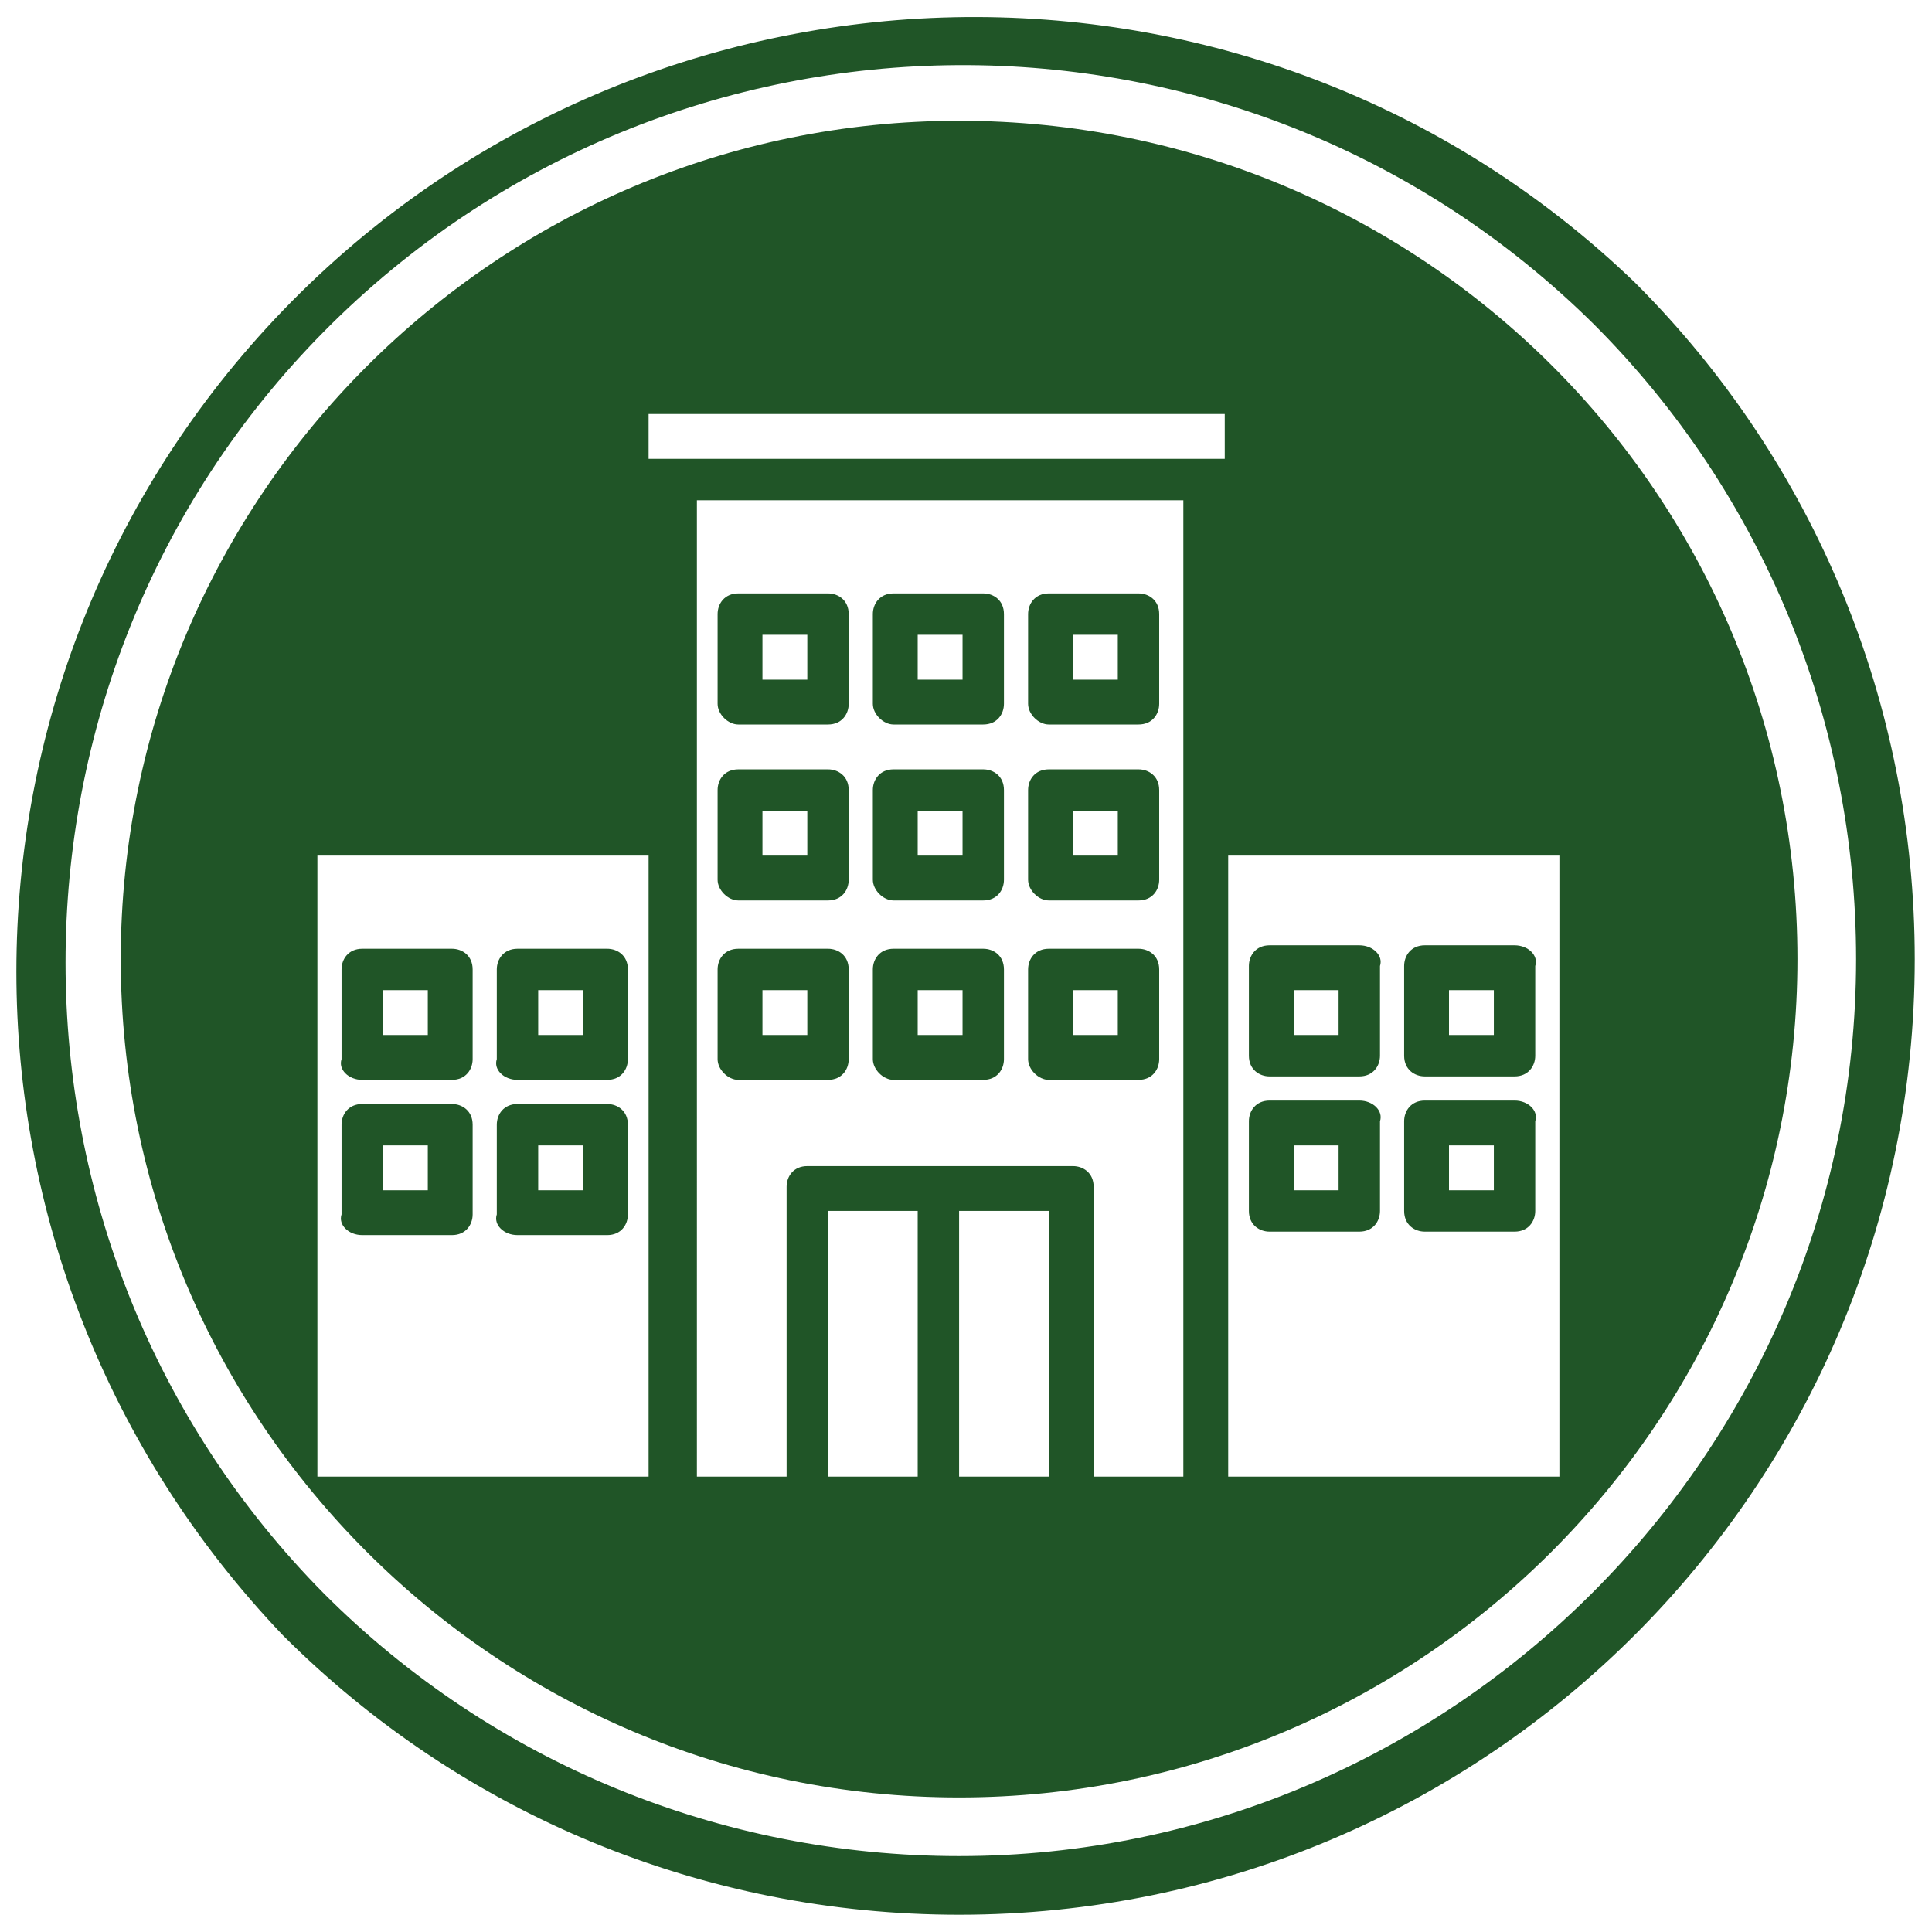 <?xml version="1.0" encoding="utf-8"?>
<!-- Generator: Adobe Illustrator 23.0.3, SVG Export Plug-In . SVG Version: 6.00 Build 0)  -->
<svg version="1.1" id="Calque_1" xmlns="http://www.w3.org/2000/svg" xmlns:xlink="http://www.w3.org/1999/xlink" x="0px" y="0px"
	 viewBox="0 0 56 56" style="enable-background:new 0 0 56 56;" xml:space="preserve">
<style type="text/css">
	.st0{fill:#205527;}
</style>
<g>
	<path class="st0" d="M21.4,26.1H24c0.4,0,0.6-0.3,0.6-0.6v-2.6c0-0.4-0.3-0.6-0.6-0.6h-2.6c-0.4,0-0.6,0.3-0.6,0.6v2.6
		C20.8,25.8,21.1,26.1,21.4,26.1z M22.1,23.5h1.3v1.3h-1.3V23.5z"/>
	<path class="st0" d="M10.5,31.3h2.6c0.4,0,0.6-0.3,0.6-0.6v-2.6c0-0.4-0.3-0.6-0.6-0.6h-2.6c-0.4,0-0.6,0.3-0.6,0.6v2.6
		C9.8,31,10.1,31.3,10.5,31.3z M11.1,28.7h1.3V30h-1.3V28.7z"/>
	<path class="st0" d="M10.5,35.8h2.6c0.4,0,0.6-0.3,0.6-0.6v-2.6c0-0.4-0.3-0.6-0.6-0.6h-2.6c-0.4,0-0.6,0.3-0.6,0.6v2.6
		C9.8,35.5,10.1,35.8,10.5,35.8z M11.1,33.2h1.3v1.3h-1.3V33.2z"/>
	<path class="st0" d="M21.4,31.3H24c0.4,0,0.6-0.3,0.6-0.6v-2.6c0-0.4-0.3-0.6-0.6-0.6h-2.6c-0.4,0-0.6,0.3-0.6,0.6v2.6
		C20.8,31,21.1,31.3,21.4,31.3z M22.1,28.7h1.3V30h-1.3V28.7z"/>
	<path class="st0" d="M21.4,21H24c0.4,0,0.6-0.3,0.6-0.6v-2.6c0-0.4-0.3-0.6-0.6-0.6h-2.6c-0.4,0-0.6,0.3-0.6,0.6v2.6
		C20.8,20.7,21.1,21,21.4,21z M22.1,18.4h1.3v1.3h-1.3V18.4z"/>
	<path class="st0" d="M30.4,31.3H33c0.4,0,0.6-0.3,0.6-0.6v-2.6c0-0.4-0.3-0.6-0.6-0.6h-2.6c-0.4,0-0.6,0.3-0.6,0.6v2.6
		C29.8,31,30.1,31.3,30.4,31.3z M31.1,28.7h1.3V30h-1.3V28.7z"/>
	<path class="st0" d="M25.9,26.1h2.6c0.4,0,0.6-0.3,0.6-0.6v-2.6c0-0.4-0.3-0.6-0.6-0.6h-2.6c-0.4,0-0.6,0.3-0.6,0.6v2.6
		C25.3,25.8,25.6,26.1,25.9,26.1z M26.6,23.5h1.3v1.3h-1.3V23.5z"/>
	<path class="st0" d="M25.9,31.3h2.6c0.4,0,0.6-0.3,0.6-0.6v-2.6c0-0.4-0.3-0.6-0.6-0.6h-2.6c-0.4,0-0.6,0.3-0.6,0.6v2.6
		C25.3,31,25.6,31.3,25.9,31.3z M26.6,28.7h1.3V30h-1.3V28.7z"/>
	<path class="st0" d="M30.4,21H33c0.4,0,0.6-0.3,0.6-0.6v-2.6c0-0.4-0.3-0.6-0.6-0.6h-2.6c-0.4,0-0.6,0.3-0.6,0.6v2.6
		C29.8,20.7,30.1,21,30.4,21z M31.1,18.4h1.3v1.3h-1.3V18.4z"/>
	<path class="st0" d="M30.4,26.1H33c0.4,0,0.6-0.3,0.6-0.6v-2.6c0-0.4-0.3-0.6-0.6-0.6h-2.6c-0.4,0-0.6,0.3-0.6,0.6v2.6
		C29.8,25.8,30.1,26.1,30.4,26.1z M31.1,23.5h1.3v1.3h-1.3V23.5z"/>
	<path class="st0" d="M39.4,31.9h-2.6c-0.4,0-0.6,0.3-0.6,0.6v2.6c0,0.4,0.3,0.6,0.6,0.6h2.6c0.4,0,0.6-0.3,0.6-0.6v-2.6
		C40.1,32.2,39.8,31.9,39.4,31.9z M38.8,34.5h-1.3v-1.3h1.3V34.5z"/>
	<path class="st0" d="M43.9,31.9h-2.6c-0.4,0-0.6,0.3-0.6,0.6v2.6c0,0.4,0.3,0.6,0.6,0.6h2.6c0.4,0,0.6-0.3,0.6-0.6v-2.6
		C44.6,32.2,44.3,31.9,43.9,31.9z M43.3,34.5H42v-1.3h1.3V34.5z"/>
	<path class="st0" d="M47.4,8.2C36.4-2.4,18.8-2,8.2,9c-10.3,10.7-10.3,27.6,0,38.4c5.2,5.2,12.2,8.1,19.6,8.1
		c15.3,0,27.7-12.4,27.7-27.7C55.5,20.4,52.6,13.4,47.4,8.2z M27.8,53.8c-6.9,0-13.5-2.7-18.4-7.6c-10-10.1-10-26.5,0-36.6
		C19.5-0.6,36-0.7,46.2,9.4c4.9,4.9,7.6,11.5,7.6,18.4C53.8,42.1,42.1,53.8,27.8,53.8z"/>
	<path class="st0" d="M43.9,27.4h-2.6c-0.4,0-0.6,0.3-0.6,0.6v2.6c0,0.4,0.3,0.6,0.6,0.6h2.6c0.4,0,0.6-0.3,0.6-0.6V28
		C44.6,27.7,44.3,27.4,43.9,27.4z M43.3,30H42v-1.3h1.3V30z"/>
	<path class="st0" d="M27.8,3.5C14.4,3.5,3.5,14.4,3.5,27.8s10.9,24.3,24.3,24.3s24.3-10.9,24.3-24.3C52.1,14.3,41.2,3.5,27.8,3.5z
		 M18.8,42.8H9.2v-18h9.6V42.8z M18.8,12h16.7v1.3H18.8V12z M26.6,42.8H24v-7.7h2.6V42.8z M30.4,42.8h-2.6v-7.7h2.6V42.8z
		 M34.3,42.8h-2.6v-8.4c0-0.4-0.3-0.6-0.6-0.6h-7.7c-0.4,0-0.6,0.3-0.6,0.6v8.4h-2.6V14.5h14.1C34.3,14.5,34.3,42.8,34.3,42.8z
		 M35.6,42.8v-18h9.6v18H35.6z"/>
	<path class="st0" d="M15,31.3h2.6c0.4,0,0.6-0.3,0.6-0.6v-2.6c0-0.4-0.3-0.6-0.6-0.6H15c-0.4,0-0.6,0.3-0.6,0.6v2.6
		C14.3,31,14.6,31.3,15,31.3z M15.6,28.7h1.3V30h-1.3V28.7z"/>
	<path class="st0" d="M25.9,21h2.6c0.4,0,0.6-0.3,0.6-0.6v-2.6c0-0.4-0.3-0.6-0.6-0.6h-2.6c-0.4,0-0.6,0.3-0.6,0.6v2.6
		C25.3,20.7,25.6,21,25.9,21z M26.6,18.4h1.3v1.3h-1.3V18.4z"/>
	<path class="st0" d="M15,35.8h2.6c0.4,0,0.6-0.3,0.6-0.6v-2.6c0-0.4-0.3-0.6-0.6-0.6H15c-0.4,0-0.6,0.3-0.6,0.6v2.6
		C14.3,35.5,14.6,35.8,15,35.8z M15.6,33.2h1.3v1.3h-1.3V33.2z"/>
	<path class="st0" d="M39.4,27.4h-2.6c-0.4,0-0.6,0.3-0.6,0.6v2.6c0,0.4,0.3,0.6,0.6,0.6h2.6c0.4,0,0.6-0.3,0.6-0.6V28
		C40.1,27.7,39.8,27.4,39.4,27.4z M38.8,30h-1.3v-1.3h1.3V30z"/>
</g>
</svg>
